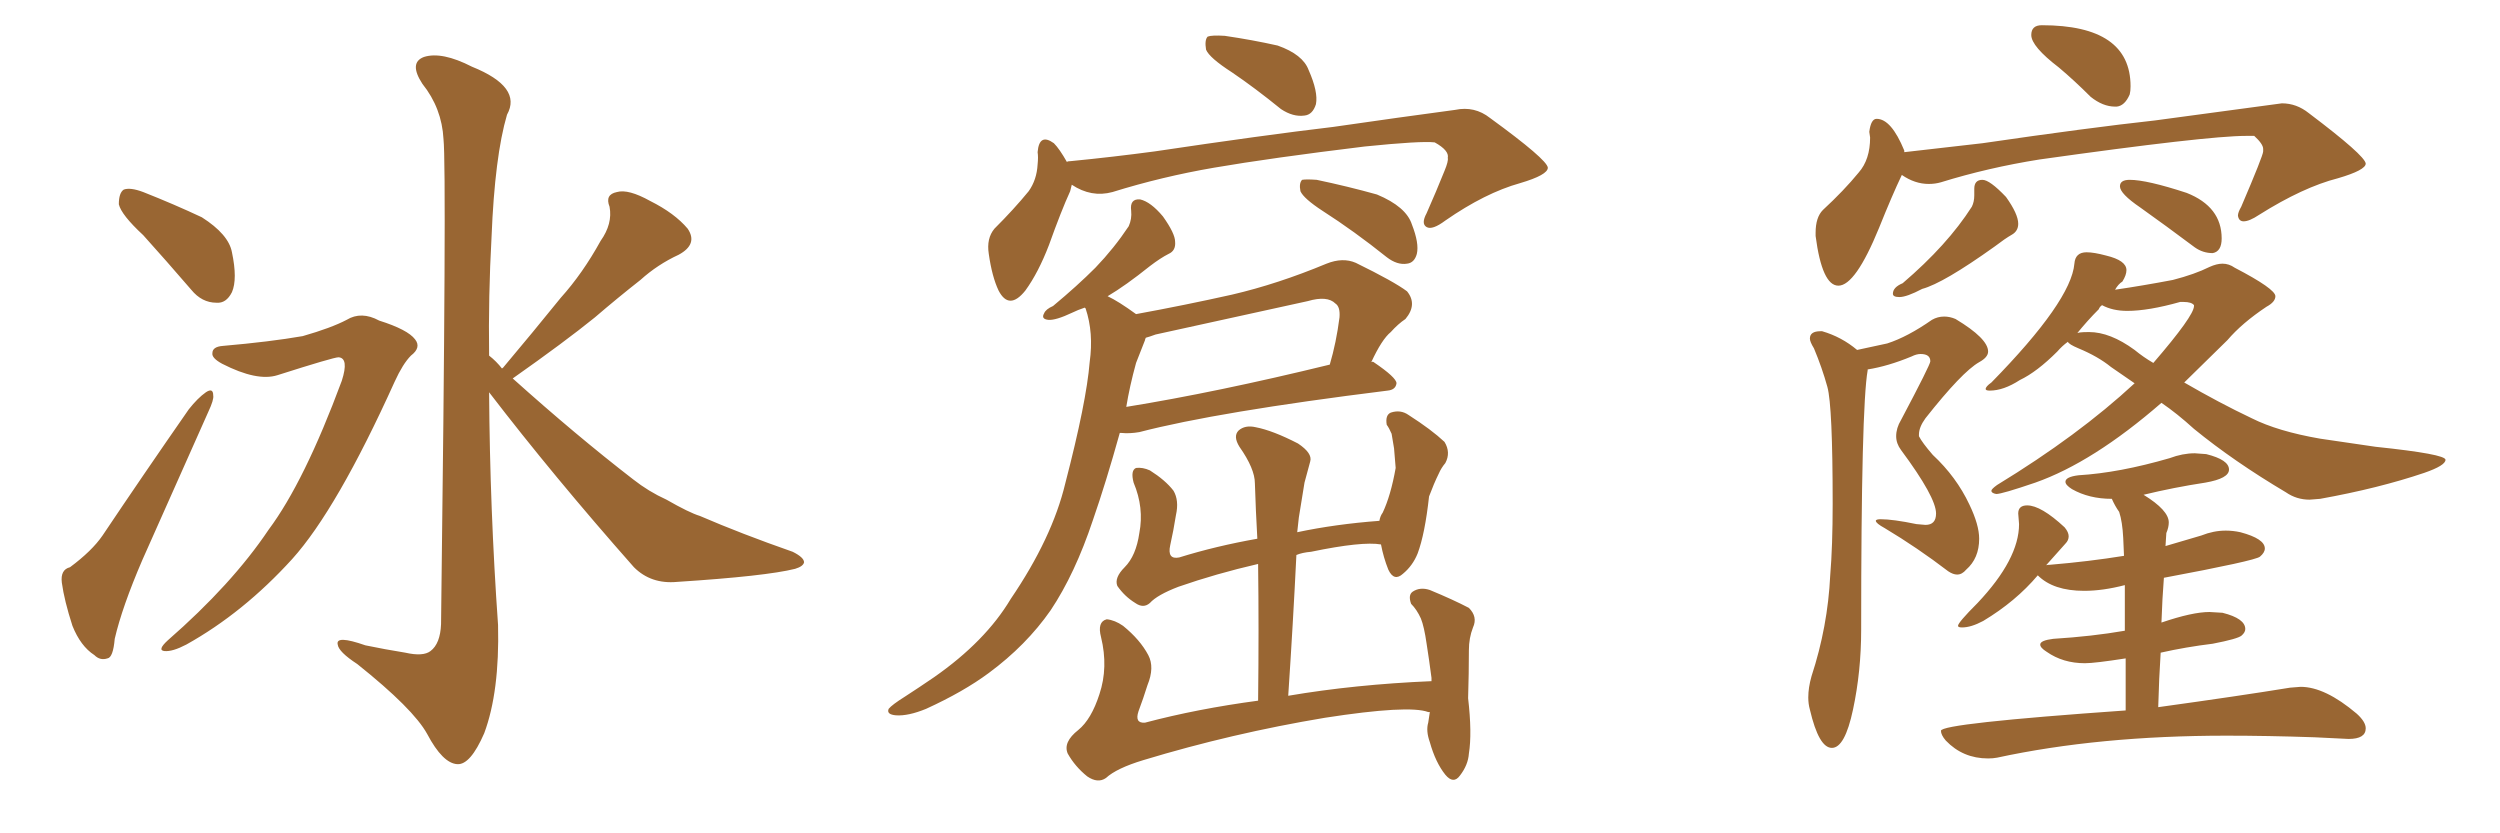 <svg xmlns="http://www.w3.org/2000/svg" xmlns:xlink="http://www.w3.org/1999/xlink" width="450" height="150"><path fill="#996633" padding="10" d="M25.78 42.33L25.78 42.33Q21.83 38.67 21.39 36.77L21.39 36.77Q21.39 34.72 22.27 34.13L22.27 34.13Q23.44 33.69 25.78 34.57L25.78 34.57Q31.35 36.77 36.33 39.11L36.33 39.11Q41.16 42.19 41.75 45.41L41.75 45.41Q42.77 50.24 41.75 52.59L41.75 52.59Q40.72 54.64 38.96 54.49L38.96 54.49Q36.33 54.49 34.42 52.15L34.42 52.15Q29.88 46.88 25.78 42.33ZM12.60 102.10L12.60 102.10Q16.55 99.17 18.46 96.39L18.46 96.39Q25.63 85.69 33.98 73.68L33.98 73.68Q35.60 71.63 37.06 70.61L37.06 70.61Q38.38 69.73 38.38 71.19L38.38 71.19Q38.53 71.92 37.50 74.12L37.50 74.12Q31.93 86.57 25.63 100.78L25.63 100.78Q21.97 109.28 20.65 114.99L20.65 114.99Q20.36 118.36 19.34 118.51L19.34 118.51Q18.02 118.95 16.99 117.92L16.99 117.92Q14.50 116.31 13.04 112.65L13.04 112.65Q11.57 108.11 11.13 104.88L11.13 104.88Q10.84 102.54 12.60 102.10ZM40.14 62.26L40.14 62.26Q48.63 61.52 54.49 60.50L54.49 60.50Q59.62 59.03 62.40 57.57L62.40 57.57Q65.04 55.96 68.26 57.71L68.26 57.71Q73.39 59.33 74.71 61.08L74.71 61.08Q75.88 62.55 73.97 64.01L73.97 64.01Q72.51 65.48 71.04 68.70L71.04 68.70Q60.64 91.70 52.59 100.63L52.59 100.63Q43.80 110.30 33.54 116.02L33.54 116.02Q31.05 117.33 29.59 117.19L29.59 117.19Q28.27 117.04 30.18 115.28L30.18 115.28Q41.75 105.18 48.34 95.36L48.34 95.36Q54.79 86.72 61.52 68.55L61.52 68.55Q62.84 64.45 60.94 64.31L60.94 64.31Q60.06 64.31 49.95 67.53L49.95 67.53Q46.29 68.70 39.99 65.48L39.99 65.48Q38.09 64.45 38.23 63.57L38.23 63.57Q38.23 62.40 40.14 62.26ZM90.38 66.36L90.38 66.36L90.38 66.36Q90.38 66.21 90.53 66.21L90.53 66.21Q95.95 59.77 100.93 53.61L100.93 53.61Q104.88 49.22 108.11 43.36L108.11 43.36Q110.30 40.28 109.72 37.21L109.72 37.21Q108.84 35.01 111.04 34.57L111.04 34.57Q113.09 33.98 117.04 36.18L117.04 36.18Q121.44 38.38 123.78 41.16L123.78 41.16Q125.68 43.95 122.17 45.85L122.17 45.85Q118.36 47.61 115.28 50.39L115.28 50.39Q111.18 53.61 107.08 57.13L107.08 57.13Q101.66 61.52 92.29 68.12L92.29 68.12Q103.71 78.37 113.96 86.28L113.96 86.28Q116.75 88.48 119.97 89.94L119.97 89.94Q124.07 92.29 125.98 92.87L125.98 92.87Q133.45 96.09 142.68 99.32L142.68 99.32Q144.73 100.34 144.73 101.22L144.73 101.22Q144.58 101.95 143.12 102.39L143.12 102.39Q137.84 103.71 121.88 104.74L121.88 104.74Q117.19 105.18 114.11 102.10L114.11 102.10Q99.61 85.69 88.04 70.61L88.04 70.61Q88.18 91.70 89.65 112.50L89.65 112.50Q89.94 124.51 87.16 131.98L87.16 131.98Q84.67 137.70 82.32 137.55L82.32 137.55Q79.69 137.40 76.90 132.13L76.90 132.13Q74.41 127.59 64.31 119.53L64.31 119.53Q60.94 117.33 60.79 116.02L60.79 116.02Q60.35 114.26 65.77 116.16L65.77 116.16Q69.29 116.89 72.95 117.48L72.95 117.48Q76.17 118.21 77.49 117.19L77.49 117.19Q79.25 115.87 79.39 112.35L79.39 112.35Q80.42 30.47 79.83 25.05L79.83 25.05Q79.54 19.48 76.03 15.09L76.03 15.09Q73.54 11.28 76.32 10.25L76.32 10.25Q79.54 9.23 84.96 12.01L84.96 12.01Q94.04 15.67 91.26 20.65L91.26 20.65Q89.06 28.13 88.48 42.63L88.48 42.63Q87.89 53.32 88.04 64.01L88.04 64.01Q89.36 65.04 90.38 66.36ZM221.78 13.04L221.78 13.04Q217.68 10.40 217.09 8.94L217.09 8.94Q216.80 7.18 217.38 6.59L217.38 6.59Q218.12 6.30 220.46 6.45L220.46 6.45Q225.44 7.18 229.98 8.20L229.98 8.20Q234.52 9.81 235.55 12.60L235.55 12.60Q237.30 16.55 236.87 18.75L236.87 18.75Q236.28 20.65 234.81 20.80L234.81 20.80Q232.76 21.09 230.57 19.63L230.57 19.63Q225.88 15.82 221.78 13.04ZM192.92 33.25L192.92 33.25Q192.77 33.84 192.63 34.42L192.63 34.42Q191.02 37.94 188.82 44.09L188.82 44.09Q186.91 49.07 184.57 52.29L184.57 52.29Q181.64 55.96 179.74 52.29L179.74 52.29Q178.56 49.80 177.98 45.70L177.98 45.70Q177.54 42.92 179.00 41.16L179.00 41.16Q182.52 37.65 185.16 34.42L185.16 34.42Q186.62 32.37 186.77 29.59L186.77 29.59Q186.91 28.27 186.77 27.39L186.77 27.39Q187.06 23.88 189.70 25.78L189.70 25.78Q190.72 26.81 192.04 29.15L192.04 29.15Q192.19 29.00 192.77 29.00L192.77 29.00Q200.24 28.27 207.86 27.25L207.86 27.25Q227.49 24.32 239.94 22.85L239.94 22.85Q252.10 21.09 261.91 19.78L261.91 19.78Q265.43 19.04 268.21 21.24L268.21 21.24Q278.47 28.71 278.61 30.18L278.61 30.18Q278.61 31.49 273.63 32.96L273.63 32.96Q267.33 34.72 260.16 39.70L260.16 39.70Q257.81 41.46 256.79 40.87L256.79 40.87Q255.76 40.28 256.79 38.38L256.79 38.38Q258.54 34.42 260.01 30.76L260.01 30.76Q260.74 29.00 260.60 28.42L260.60 28.42Q260.89 27.10 258.25 25.63L258.25 25.63Q255.76 25.34 245.65 26.37L245.65 26.37Q228.81 28.42 218.55 30.18L218.55 30.18Q209.18 31.79 200.24 34.57L200.24 34.57Q196.44 35.60 192.92 33.25ZM238.04 37.94L238.04 37.94Q234.67 35.74 234.08 34.42L234.08 34.42Q233.79 32.96 234.38 32.37L234.38 32.37Q235.11 32.23 237.01 32.37L237.01 32.37Q242.58 33.54 247.85 35.01L247.85 35.01Q253.13 37.21 254.15 40.43L254.15 40.43Q255.47 43.80 255.03 45.70L255.03 45.70Q254.59 47.31 253.27 47.46L253.27 47.46Q251.51 47.75 249.61 46.29L249.61 46.29Q243.75 41.60 238.04 37.94ZM204.49 56.54L204.49 56.54Q213.28 54.93 221.78 53.03L221.78 53.03Q229.98 51.12 238.77 47.46L238.77 47.46Q241.70 46.29 244.04 47.31L244.04 47.31Q250.93 50.68 253.27 52.44L253.27 52.44Q255.18 54.79 252.98 57.42L252.98 57.42Q251.66 58.30 250.34 59.77L250.34 59.77Q248.73 61.08 246.83 65.19L246.83 65.19Q247.12 65.04 247.27 65.19L247.27 65.19Q251.37 67.97 251.37 68.99L251.37 68.99Q251.22 70.17 249.76 70.31L249.76 70.31Q219.14 74.12 205.08 77.78L205.08 77.78Q203.32 78.08 201.86 77.93L201.86 77.93Q201.71 77.93 201.56 77.93L201.56 77.93Q199.07 86.87 196.73 93.60L196.73 93.60Q193.51 103.27 189.11 109.86L189.11 109.86Q184.72 116.16 177.98 121.14L177.98 121.14Q173.44 124.51 166.70 127.59L166.70 127.59Q163.48 128.91 161.28 128.76L161.28 128.76Q159.52 128.61 159.96 127.59L159.96 127.59Q160.55 126.86 162.89 125.39L162.89 125.39Q165.38 123.78 168.16 121.88L168.16 121.88Q177.39 115.43 181.93 107.81L181.93 107.81Q189.40 96.83 191.75 87.01L191.75 87.01Q195.56 72.36 196.14 65.19L196.14 65.19Q196.88 59.91 195.41 55.52L195.41 55.52Q195.26 55.37 195.26 55.37L195.26 55.37Q193.95 55.81 193.07 56.25L193.07 56.25Q189.99 57.71 188.67 57.57L188.67 57.57Q187.35 57.42 187.94 56.40L187.94 56.40Q188.23 55.66 189.55 55.08L189.55 55.08Q193.95 51.42 197.17 48.19L197.17 48.19Q200.54 44.68 203.17 40.72L203.17 40.72Q203.76 39.40 203.61 37.94L203.61 37.94Q203.32 35.74 205.22 35.89L205.22 35.89Q207.13 36.33 209.33 38.96L209.33 38.96Q211.52 42.04 211.52 43.51L211.52 43.51Q211.67 45.12 210.35 45.70L210.35 45.70Q208.89 46.44 206.98 47.90L206.98 47.90Q202.59 51.42 199.37 53.32L199.37 53.32Q201.27 54.20 204.49 56.54ZM204.49 65.33L204.49 65.33Q203.32 69.58 202.73 73.24L202.73 73.24Q218.99 70.61 239.36 65.63L239.36 65.63Q240.53 61.67 241.11 57.13L241.11 57.13Q241.26 55.22 240.38 54.64L240.38 54.64Q238.92 53.17 235.40 54.20L235.40 54.20Q222.07 57.13 208.01 60.21L208.01 60.21Q206.84 60.64 206.25 60.79L206.25 60.79Q206.10 61.08 206.10 61.23L206.10 61.23Q205.52 62.70 204.49 65.33ZM257.37 128.17L257.37 128.17L257.37 128.17Q257.08 128.17 257.08 128.17L257.08 128.17Q253.56 126.86 238.48 129.20L238.48 129.20Q221.78 131.98 205.81 136.82L205.81 136.82Q200.98 138.28 199.07 140.04L199.07 140.04Q197.61 141.06 195.70 139.75L195.70 139.75Q193.51 137.99 192.19 135.64L192.19 135.64Q191.31 133.59 194.09 131.40L194.09 131.40Q196.44 129.49 197.90 124.95L197.90 124.95Q199.51 120.12 198.19 114.70L198.19 114.70Q197.46 111.91 199.22 111.47L199.22 111.47Q200.68 111.62 202.15 112.65L202.15 112.65Q205.22 115.14 206.69 117.92L206.69 117.92Q207.86 120.12 206.54 123.34L206.54 123.34Q205.81 125.68 204.93 128.03L204.93 128.03Q204.20 130.22 206.10 130.08L206.10 130.08Q215.48 127.59 226.46 126.12L226.46 126.12Q226.61 113.09 226.46 101.51L226.46 101.51Q218.85 103.27 212.11 105.62L212.11 105.62Q208.30 107.08 206.98 108.54L206.98 108.54Q205.81 109.57 204.35 108.54L204.35 108.54Q202.44 107.37 201.12 105.47L201.12 105.47Q200.54 104.00 202.44 102.10L202.44 102.10Q204.49 100.05 205.08 95.95L205.08 95.95Q205.96 91.41 204.05 86.87L204.05 86.87Q203.47 84.67 204.49 84.23L204.49 84.23Q205.66 84.08 206.98 84.67L206.98 84.67Q209.77 86.43 211.23 88.33L211.23 88.33Q212.26 90.09 211.67 92.72L211.67 92.72Q211.23 95.51 210.64 98.14L210.64 98.14Q210.06 100.78 212.26 100.34L212.26 100.34Q218.85 98.29 226.32 96.97L226.32 96.97Q226.03 91.85 225.88 87.01L225.88 87.01Q225.88 84.38 223.10 80.42L223.10 80.42Q221.92 78.52 222.95 77.49L222.95 77.49Q224.12 76.46 226.03 76.90L226.03 76.90Q229.10 77.49 233.64 79.83L233.64 79.83Q236.28 81.59 235.84 83.06L235.84 83.06Q235.40 84.67 234.81 86.87L234.81 86.87Q234.38 89.50 233.79 93.16L233.79 93.16Q233.64 94.34 233.50 95.80L233.50 95.80Q240.38 94.34 248.29 93.75L248.29 93.75Q248.44 92.87 248.88 92.29L248.88 92.29Q250.34 89.21 251.22 84.23L251.22 84.23Q251.07 82.18 250.93 80.71L250.93 80.71Q250.63 78.96 250.49 78.08L250.49 78.08Q250.05 77.05 249.61 76.46L249.61 76.46Q249.32 74.71 250.34 74.27L250.34 74.27Q252.10 73.68 253.56 74.71L253.56 74.71Q257.67 77.34 260.01 79.54L260.01 79.54Q261.18 81.45 260.16 83.35L260.16 83.35Q259.42 84.23 258.98 85.25L258.98 85.25Q258.11 87.01 257.23 89.36L257.23 89.36Q256.49 96.09 255.18 99.61L255.18 99.61Q254.30 101.81 252.54 103.27L252.54 103.27Q250.93 104.74 249.90 102.54L249.90 102.54Q249.02 100.34 248.58 98.00L248.58 98.00Q245.21 97.41 235.99 99.32L235.99 99.32Q234.38 99.46 233.35 99.90L233.35 99.90Q232.76 112.06 231.88 125.24L231.88 125.24Q243.90 123.19 257.67 122.61L257.67 122.61Q257.67 122.17 257.67 122.02L257.67 122.02Q257.23 118.65 256.79 115.87L256.79 115.87Q256.35 112.79 255.76 111.33L255.76 111.33Q255.03 109.72 254.00 108.69L254.00 108.69Q253.42 107.08 254.30 106.49L254.30 106.49Q255.62 105.62 257.37 106.20L257.37 106.20Q261.62 107.96 264.40 109.42L264.40 109.42Q266.02 111.04 265.14 112.94L265.14 112.94Q264.40 114.84 264.40 117.04L264.40 117.04Q264.40 121.14 264.26 125.68L264.26 125.68Q264.99 131.98 264.40 135.64L264.40 135.64Q264.26 137.70 262.79 139.60L262.79 139.60Q261.62 141.21 260.16 139.45L260.16 139.45Q258.40 137.26 257.37 133.59L257.37 133.59Q256.64 131.54 257.08 130.08L257.08 130.08Q257.23 129.05 257.37 128.17ZM380.71 19.19L381.01 19.19Q382.47 19.04 383.35 16.99L383.35 16.99Q383.50 16.41 383.50 15.53L383.50 15.53Q383.50 4.54 367.53 4.54L367.53 4.54Q365.63 4.54 365.63 6.30L365.63 6.30Q365.63 8.35 370.61 12.16L370.61 12.16Q373.39 14.50 376.32 17.43L376.32 17.43Q378.52 19.19 380.71 19.19L380.71 19.19ZM330.91 51.42L330.91 51.42Q333.98 51.42 338.23 41.02L338.23 41.02Q340.58 35.16 342.33 31.49L342.33 31.49Q344.68 33.11 347.17 33.11L347.17 33.11Q348.34 33.11 349.37 32.81L349.37 32.81Q357.86 30.18 367.09 28.71L367.09 28.71Q397.27 24.46 404.30 24.46L404.30 24.46L405.76 24.46Q407.37 25.93 407.37 26.81L407.37 26.81L407.37 27.25Q407.37 27.98 403.42 37.21L403.42 37.21Q402.83 38.23 402.83 38.82L402.83 38.82Q402.98 39.84 403.86 39.84L403.86 39.84Q404.88 39.84 406.64 38.67L406.64 38.67Q414.55 33.69 420.85 32.08L420.85 32.08Q425.83 30.62 425.83 29.44L425.83 29.44Q425.68 27.98 415.58 20.36L415.58 20.36Q413.38 18.60 410.74 18.60L410.74 18.60L387.89 21.68Q375.88 23.00 356.84 25.78L356.84 25.78L342.77 27.39L342.77 27.10Q340.43 21.39 337.79 21.39L337.79 21.39Q336.77 21.39 336.47 23.73L336.47 23.73L336.62 24.76Q336.62 28.71 334.57 31.05L334.57 31.05Q331.93 34.28 328.13 37.79L328.13 37.79Q326.81 39.11 326.81 41.89L326.81 41.89L326.81 42.48Q327.98 51.42 330.91 51.42ZM341.89 53.47L341.89 53.47Q343.21 53.47 346.00 52.00L346.00 52.00Q349.80 50.98 359.03 44.38L359.03 44.38Q360.94 42.92 362.11 42.26Q363.28 41.60 363.28 40.28L363.28 40.28Q363.28 38.53 361.08 35.45L361.08 35.45Q358.15 32.37 356.84 32.37L356.84 32.37Q355.37 32.37 355.37 33.98L355.37 33.98L355.37 35.16Q355.37 36.33 354.93 37.21L354.93 37.21Q350.54 44.09 342.48 50.98L342.48 50.98Q340.72 51.71 340.72 52.88L340.72 52.88Q340.72 53.47 341.89 53.47ZM398.29 45.56L398.29 45.56Q399.90 45.26 399.90 42.92L399.90 42.92Q399.90 37.21 393.60 34.72L393.60 34.72Q386.43 32.37 383.35 32.37L383.35 32.37Q381.59 32.37 381.59 33.54L381.59 33.54Q381.59 34.86 385.25 37.35L385.25 37.35Q389.79 40.58 395.07 44.53L395.07 44.53Q396.53 45.56 398.29 45.56ZM329.74 134.62L329.74 134.62Q332.08 134.62 333.54 127.73Q335.01 120.85 335.01 113.38L335.01 113.38Q335.01 73.24 336.18 66.65L336.18 66.65L336.18 66.50Q339.84 65.92 344.09 64.16L344.09 64.16Q344.97 63.72 345.70 63.72L345.70 63.72Q347.46 63.72 347.46 65.04L347.46 65.04Q347.46 65.63 342.19 75.59L342.19 75.59Q341.31 77.05 341.31 78.52L341.31 78.52Q341.31 79.83 342.19 81.01L342.19 81.01Q348.49 89.50 348.49 92.43L348.49 92.43Q348.49 94.48 346.58 94.48L346.58 94.48L344.97 94.34Q340.72 93.46 338.53 93.46L338.53 93.46Q337.65 93.46 337.65 93.75L337.65 93.75Q337.65 94.19 339.26 95.07L339.26 95.07Q345.12 98.58 350.68 102.83L350.68 102.83Q351.56 103.42 352.29 103.42L352.29 103.42Q353.17 103.42 353.91 102.54L353.91 102.54Q356.25 100.49 356.25 96.97L356.25 96.97Q356.25 94.48 354.49 90.82L354.49 90.82Q352.15 85.84 347.90 81.88L347.90 81.88Q346.00 79.69 345.41 78.52L345.41 78.52L345.41 78.22Q345.41 76.90 346.58 75.29L346.58 75.29Q353.17 66.94 356.25 65.19L356.25 65.19Q357.86 64.31 357.86 63.28L357.86 63.28Q357.86 60.94 352.00 57.42L352.00 57.42Q350.98 56.98 349.95 56.98L349.95 56.98Q348.78 56.98 347.75 57.57L347.75 57.57Q343.36 60.64 339.70 61.82L339.70 61.82L334.28 62.99Q331.49 60.64 327.98 59.62L327.98 59.62L327.69 59.62Q325.78 59.62 325.78 60.94L325.78 60.94Q325.78 61.52 326.51 62.70L326.51 62.70Q327.98 66.21 328.93 69.65Q329.88 73.10 329.88 90.67L329.88 90.67Q329.88 98.29 329.44 103.56L329.44 103.56Q329.00 112.79 326.07 121.73L326.07 121.73Q325.49 123.78 325.49 125.54L325.49 125.54Q325.49 126.71 325.78 127.73L325.78 127.73Q327.39 134.62 329.74 134.62ZM415.72 89.94L415.72 89.94L417.63 89.79Q428.17 87.89 436.38 85.11L436.38 85.11Q440.19 83.79 440.19 82.76L440.19 82.76Q440.19 81.74 427.59 80.42L427.59 80.42L417.63 78.96Q410.01 77.64 405.32 75.29L405.32 75.29Q399.46 72.51 393.16 68.85L393.16 68.85L400.93 61.23Q403.56 58.15 407.96 55.22L407.96 55.22Q409.57 54.35 409.57 53.32L409.57 53.32Q409.57 52.00 402.25 48.19L402.25 48.19Q401.22 47.46 400.05 47.46L400.05 47.46Q399.02 47.46 397.71 48.05L397.71 48.05Q395.07 49.37 391.11 50.39L391.11 50.39Q385.69 51.42 380.71 52.15L380.71 52.15Q381.30 51.12 382.03 50.68L382.03 50.68Q382.76 49.51 382.76 48.63L382.76 48.63Q382.76 46.88 379.10 46.00L379.10 46.00Q376.90 45.41 375.59 45.41L375.59 45.41Q373.54 45.41 373.39 47.46L373.39 47.46Q372.80 54.20 358.45 68.85L358.45 68.85Q357.42 69.58 357.42 70.02L357.42 70.02Q357.42 70.31 358.15 70.31L358.15 70.31Q360.64 70.31 363.57 68.41L363.57 68.41Q366.65 66.94 370.31 63.28L370.31 63.28Q371.19 62.26 372.22 61.52L372.22 61.52Q372.36 61.96 374.12 62.70L374.12 62.70Q377.64 64.16 379.98 66.06L379.98 66.06L384.23 68.99Q374.12 78.37 359.47 87.30L359.47 87.30Q358.45 88.04 358.45 88.33L358.45 88.33Q358.45 88.77 359.33 88.92L359.33 88.92Q360.35 88.92 366.36 86.87L366.36 86.87Q376.76 83.20 389.06 72.51L389.06 72.51Q391.85 74.41 394.92 77.20L394.92 77.20Q402.10 83.06 411.47 88.62L411.47 88.62Q413.38 89.94 415.72 89.94ZM387.60 65.33L387.60 65.33Q385.84 64.31 384.23 62.99L384.23 62.99Q379.83 59.77 376.03 59.77L376.03 59.77Q373.83 59.77 373.83 60.06L373.83 60.06Q375.73 57.71 377.78 55.66L377.78 55.66Q377.93 55.22 378.37 54.93L378.37 54.93Q380.27 55.96 382.91 55.96L382.91 55.96Q386.72 55.96 392.43 54.35L392.43 54.35L393.02 54.35Q394.48 54.35 394.92 54.93L394.92 54.93L394.92 55.08Q394.92 56.84 387.60 65.33ZM357.86 136.52L357.86 136.52Q358.74 136.52 359.47 136.38L359.47 136.38Q377.78 132.42 400.78 132.42L400.78 132.42Q408.11 132.42 416.60 132.71L416.60 132.71L422.75 133.01Q425.83 133.01 425.83 131.10L425.83 131.10Q425.83 129.93 424.22 128.47L424.22 128.47Q418.51 123.63 414.11 123.63L414.11 123.63L412.21 123.78Q403.27 125.24 388.48 127.29L388.48 127.29Q388.62 122.02 388.92 117.48L388.92 117.48Q393.46 116.46 398.29 115.87L398.29 115.87Q402.83 114.99 403.49 114.40Q404.15 113.82 404.15 113.23L404.15 113.23Q404.15 111.33 400.05 110.30L400.05 110.30L397.71 110.16Q394.63 110.16 389.06 112.06L389.06 112.06Q389.21 107.67 389.50 104.00L389.50 104.00Q405.91 100.93 406.79 100.20Q407.67 99.46 407.67 98.73L407.67 98.73Q407.67 96.97 403.27 95.80L403.27 95.80Q401.95 95.51 400.63 95.51L400.63 95.51Q398.44 95.51 396.24 96.39L396.24 96.39L389.79 98.29L389.94 95.95Q390.38 94.92 390.38 94.04L390.38 94.04Q390.38 91.85 385.84 89.06L385.84 89.06Q391.26 87.74 396.97 86.87L396.97 86.87Q401.22 86.13 401.22 84.52L401.22 84.52Q401.22 82.76 397.12 81.74L397.12 81.74L395.07 81.59Q392.87 81.59 390.53 82.47L390.53 82.47Q381.45 85.11 374.12 85.55L374.12 85.55Q371.78 85.84 371.78 86.72L371.78 86.72Q371.78 87.30 372.95 88.04L372.95 88.04Q376.03 89.79 380.13 89.79L380.13 89.79Q380.71 91.11 381.45 92.14L381.45 92.14Q382.03 93.90 382.18 96.83L382.18 96.83L382.32 100.05Q376.03 101.07 368.99 101.66L368.99 101.66Q368.12 101.66 368.12 101.95L368.12 101.95L371.78 97.85Q372.36 97.27 372.36 96.53L372.36 96.53Q372.36 95.80 371.63 94.92L371.63 94.92Q367.38 90.97 364.89 90.97L364.89 90.97Q363.28 90.97 363.28 92.43L363.28 92.43L363.43 94.34Q363.43 100.63 355.96 108.54L355.96 108.54Q352.44 112.06 352.44 112.65L352.44 112.65Q352.44 112.94 353.17 112.94L353.17 112.94Q354.79 112.94 356.98 111.77L356.98 111.77Q362.84 108.25 366.80 103.56L366.80 103.56Q369.58 106.35 375.15 106.35L375.15 106.35Q378.52 106.35 382.47 105.32L382.47 105.32L382.47 113.53Q376.61 114.55 369.58 114.99L369.58 114.99Q367.24 115.28 367.24 116.02L367.24 116.02Q367.24 116.60 368.41 117.33L368.41 117.33Q371.34 119.38 375.29 119.38L375.29 119.38Q377.05 119.38 382.62 118.51L382.62 118.51L382.62 127.88Q349.37 130.22 349.37 131.54L349.37 131.54Q349.37 132.28 350.24 133.30L350.24 133.30Q353.32 136.52 357.86 136.52Z"/></svg>